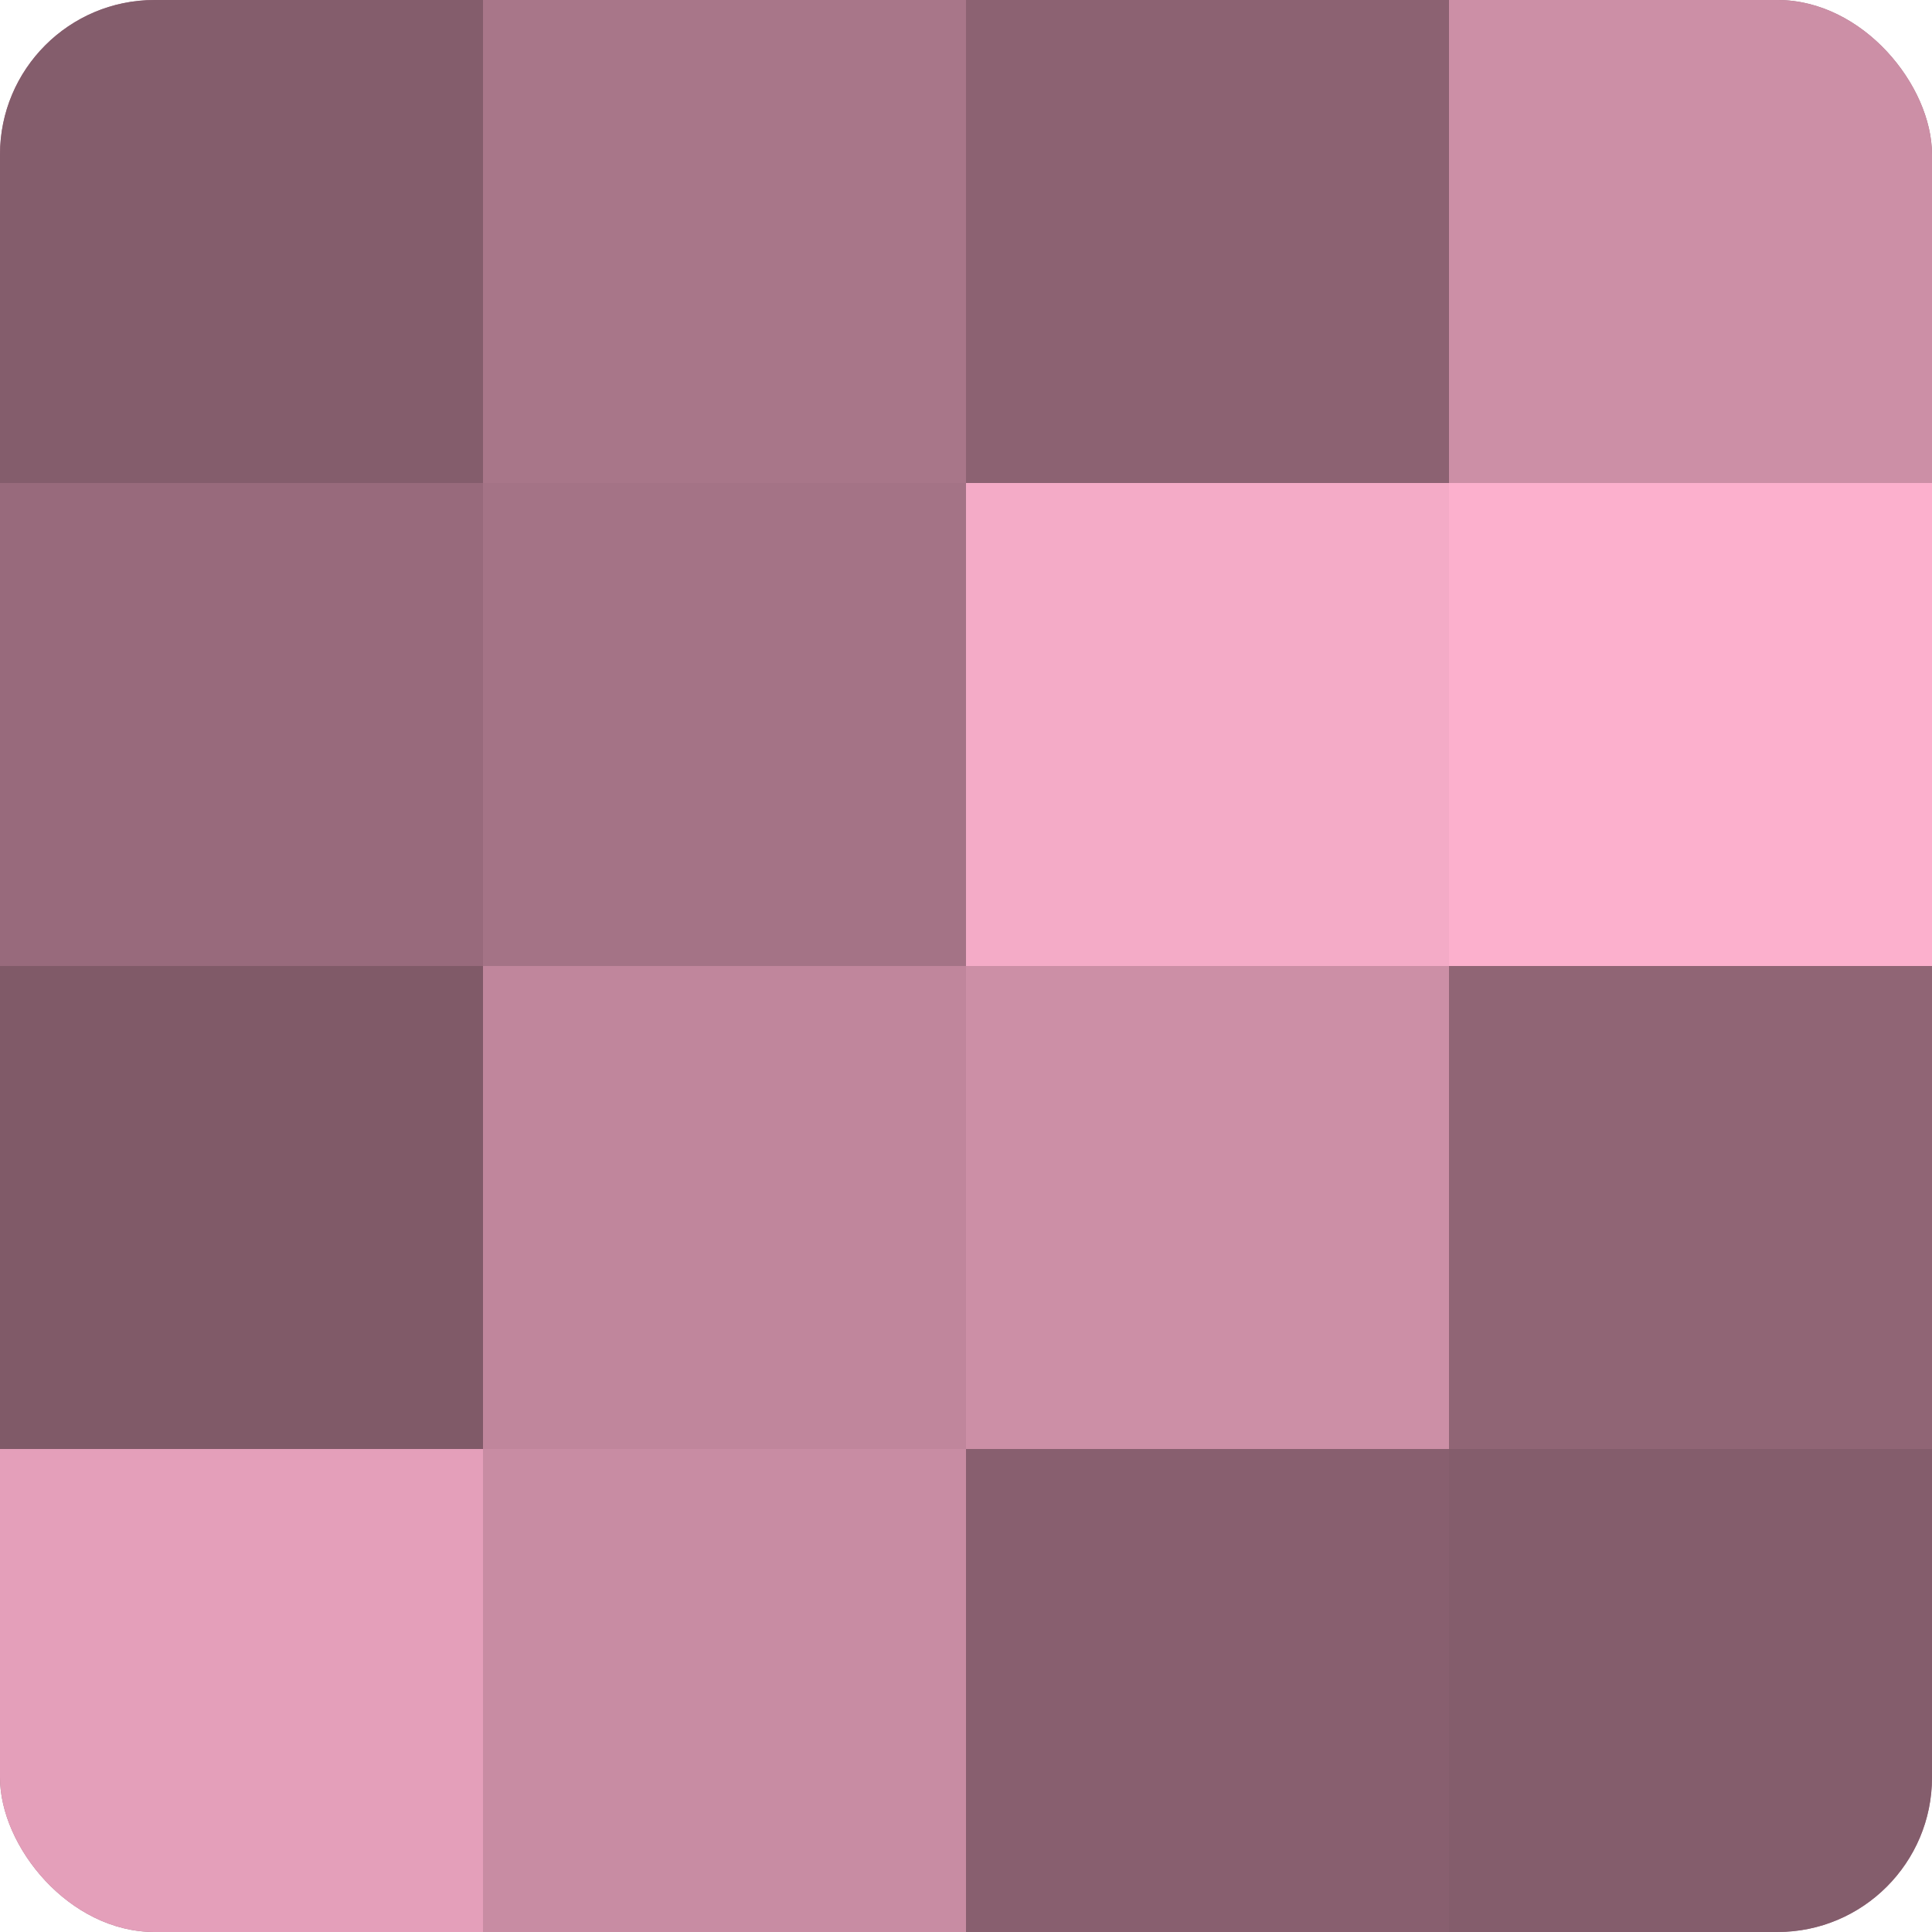 <?xml version="1.0" encoding="UTF-8"?>
<svg xmlns="http://www.w3.org/2000/svg" width="60" height="60" viewBox="0 0 100 100" preserveAspectRatio="xMidYMid meet"><defs><clipPath id="c" width="100" height="100"><rect width="100" height="100" rx="8" ry="8"/></clipPath></defs><g clip-path="url(#c)"><rect width="100" height="100" fill="#a07082"/><rect width="25" height="25" fill="#845d6c"/><rect y="25" width="25" height="25" fill="#986a7c"/><rect y="50" width="25" height="25" fill="#805a68"/><rect y="75" width="25" height="25" fill="#e49fba"/><rect x="25" width="25" height="25" fill="#a87689"/><rect x="25" y="25" width="25" height="25" fill="#a47386"/><rect x="25" y="50" width="25" height="25" fill="#c0869c"/><rect x="25" y="75" width="25" height="25" fill="#c88ca3"/><rect x="50" width="25" height="25" fill="#8c6272"/><rect x="50" y="25" width="25" height="25" fill="#f4abc7"/><rect x="50" y="50" width="25" height="25" fill="#cc8fa6"/><rect x="50" y="75" width="25" height="25" fill="#885f6f"/><rect x="75" width="25" height="25" fill="#cc8fa6"/><rect x="75" y="25" width="25" height="25" fill="#fcb0cd"/><rect x="75" y="50" width="25" height="25" fill="#906575"/><rect x="75" y="75" width="25" height="25" fill="#845d6c"/></g></svg>
